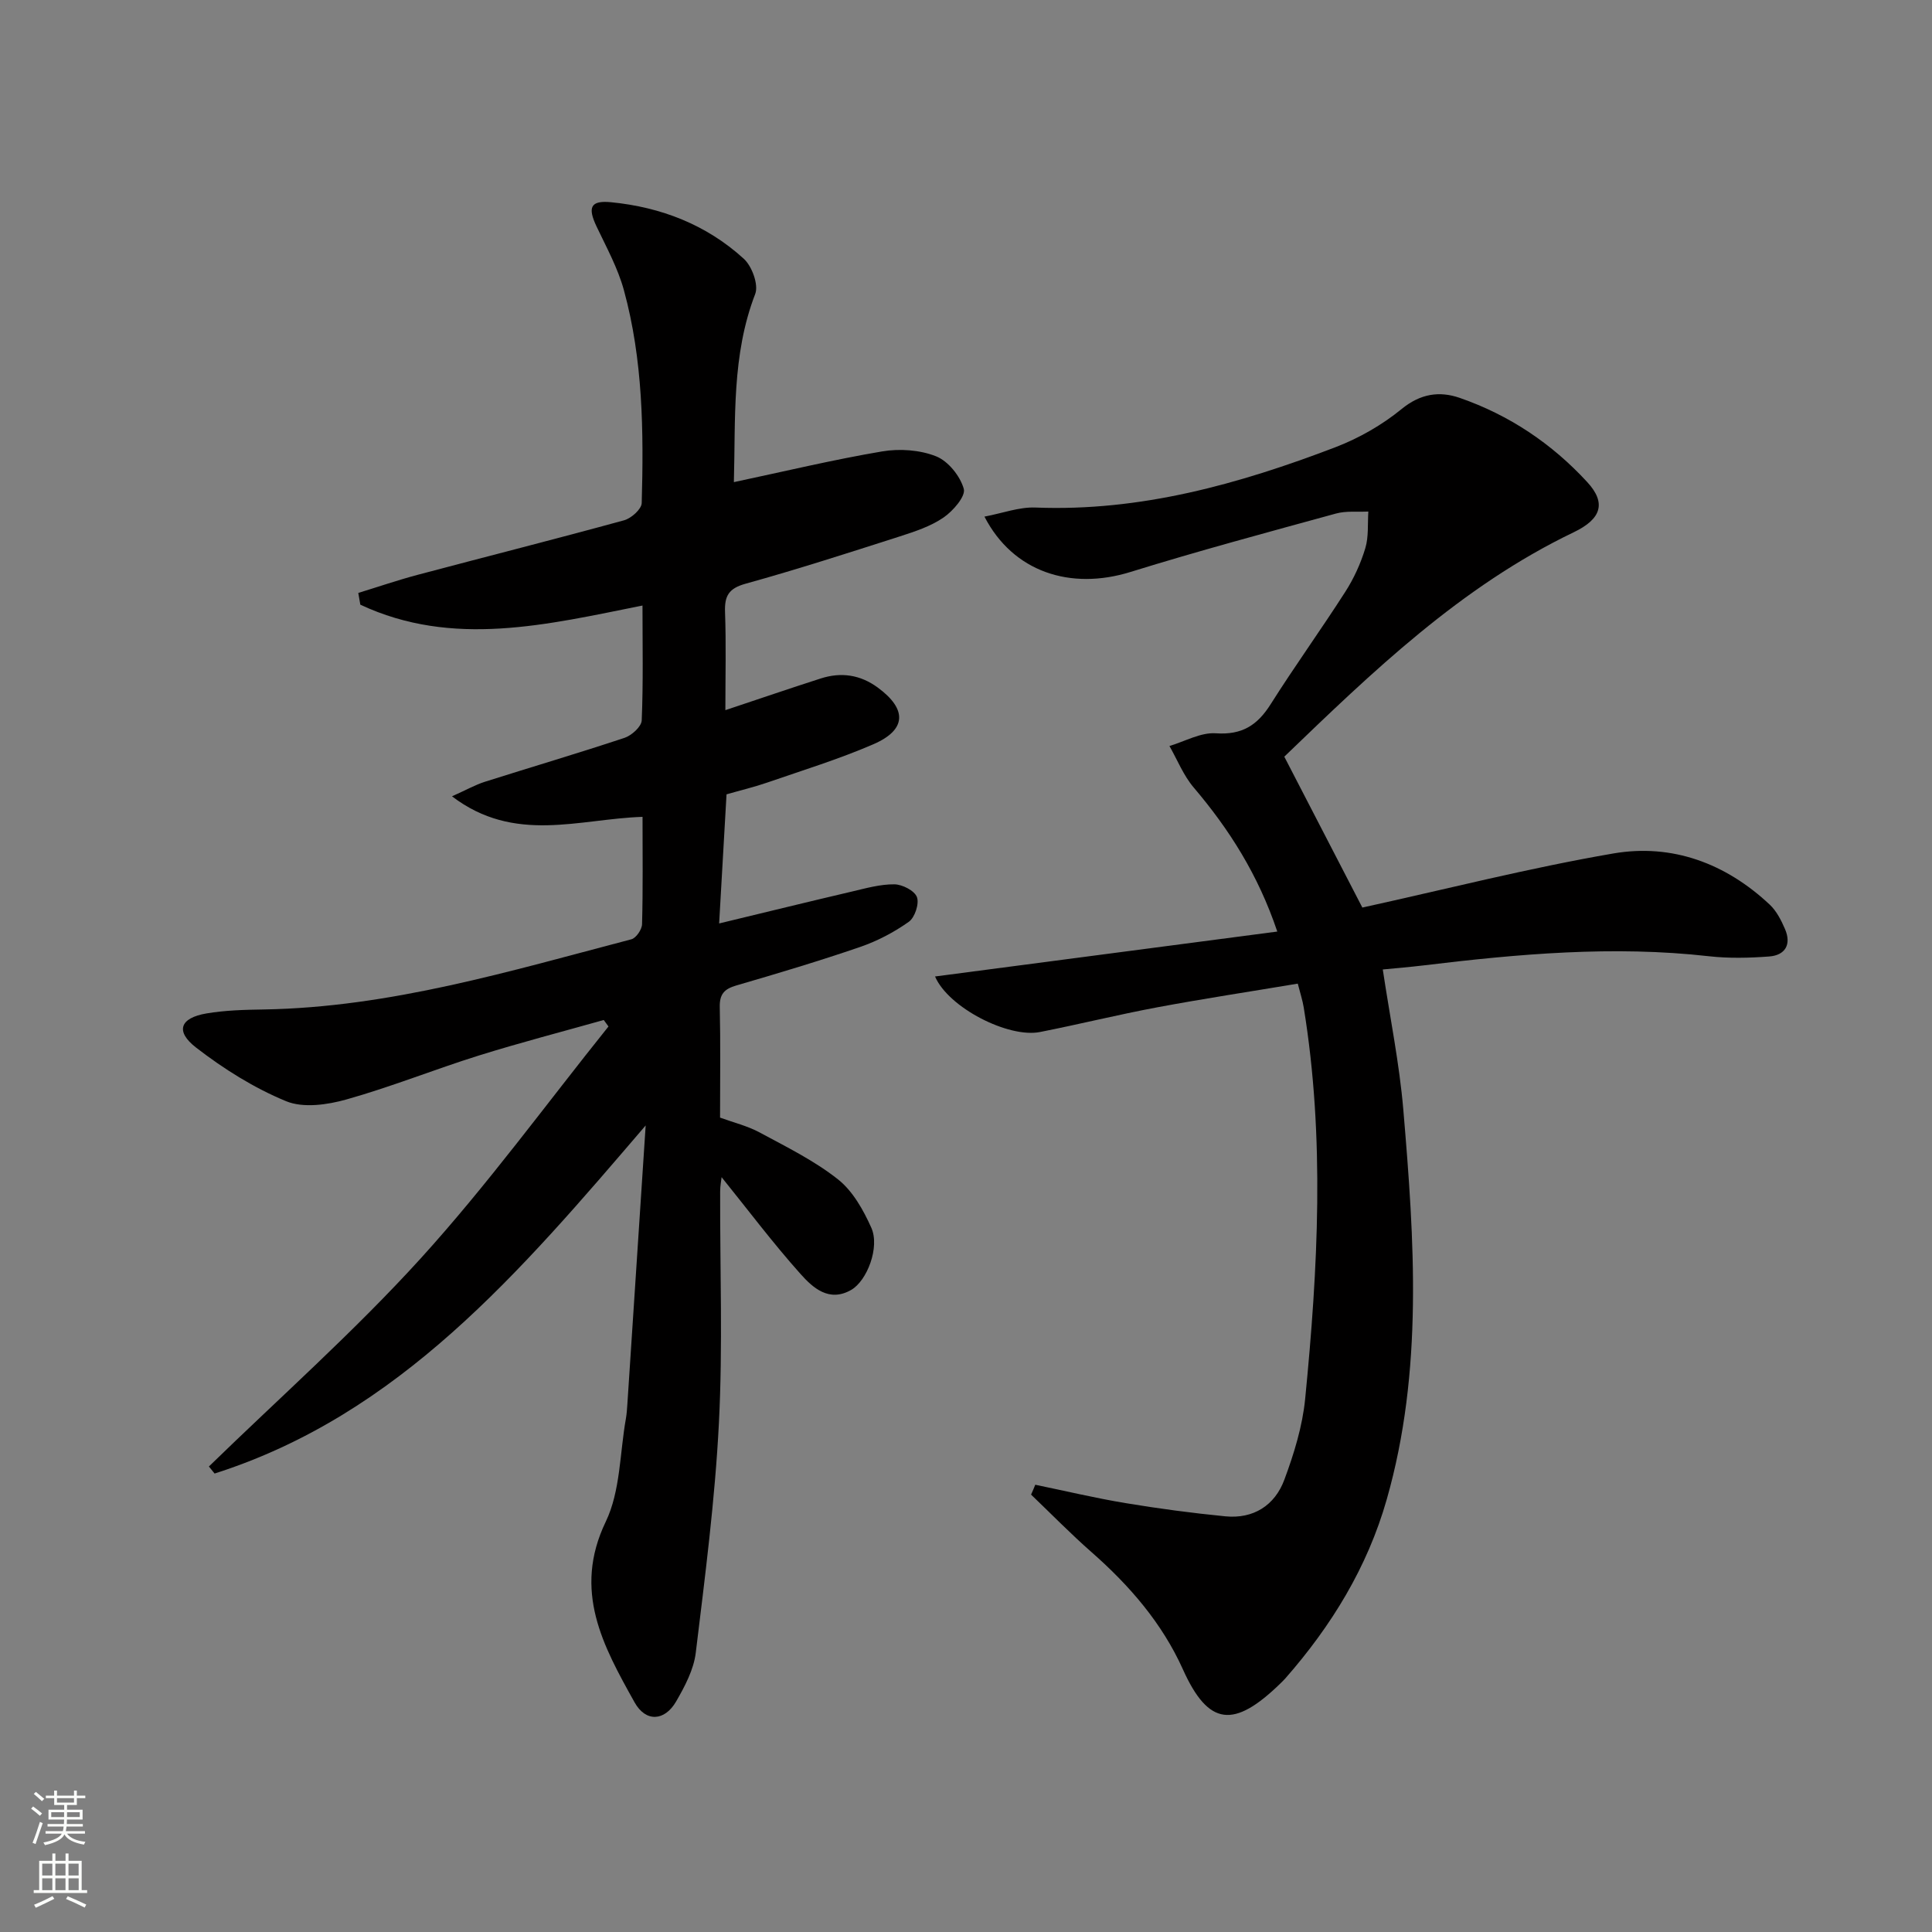 <svg enable-background="new 0 0 400 400" viewBox="0 0 400 400" xmlns="http://www.w3.org/2000/svg"><rect x="0" y="0" width="400" height="400" fill="#808080" stroke="none"/><path d="m151.94 99.82c10.6-2.25 20.59-4.65 30.7-6.36 3.61-.61 7.82-.32 11.18 1.02 2.5 1 4.98 4.09 5.72 6.73.43 1.53-2.23 4.6-4.21 5.95-2.67 1.83-5.94 2.9-9.08 3.91-10.58 3.39-21.17 6.81-31.88 9.78-3.5.97-4.38 2.52-4.26 5.87.24 6.61.07 13.24.07 20.31 6.94-2.31 13.32-4.5 19.74-6.56 4.21-1.35 8.15-.8 11.81 1.88 6.09 4.47 6.01 8.74-.91 11.74-7.14 3.09-14.63 5.39-22 7.94-2.66.92-5.41 1.57-8.4 2.43-.49 8.61-.99 17.19-1.53 26.73 9.64-2.32 18.57-4.52 27.51-6.61 2.89-.68 5.85-1.52 8.77-1.49 1.65.02 4.17 1.31 4.67 2.64.51 1.36-.43 4.23-1.67 5.11-3.06 2.17-6.52 3.99-10.07 5.21-8.47 2.91-17.06 5.48-25.66 7.98-2.48.72-3.48 1.8-3.42 4.47.17 7.49.06 14.98.06 22.89 2.76 1.01 5.67 1.71 8.21 3.08 5.54 2.99 11.29 5.82 16.19 9.69 3.07 2.42 5.28 6.36 6.92 10.04 1.79 4-.87 10.99-4.2 12.88-4.58 2.6-7.92-.48-10.46-3.32-5.73-6.41-10.91-13.31-16.34-20.04-.07.68-.3 1.82-.3 2.97-.05 15.99.56 32.02-.26 47.98-.81 15.88-2.87 31.72-4.79 47.52-.42 3.48-2.26 6.95-4.06 10.07-2.38 4.12-6.3 4.34-8.61.19-6.49-11.63-12.86-23.07-5.96-37.41 3.04-6.33 2.89-14.19 4.17-21.36.17-.98.23-1.98.3-2.98 1.23-18.73 2.46-37.46 3.79-57.69-26.07 30.43-50.99 59.86-89.25 72.07-.39-.49-.78-.97-1.18-1.46 14.69-14.3 30.1-27.94 43.86-43.09 13.82-15.22 25.98-31.94 38.87-48.01-.33-.45-.66-.9-.98-1.34-8.62 2.43-17.3 4.68-25.85 7.35-9.18 2.87-18.14 6.49-27.39 9.09-3.96 1.12-8.97 1.84-12.53.37-6.63-2.73-12.93-6.69-18.62-11.09-4.39-3.39-3.34-6.15 2.14-7.08 3.9-.66 7.92-.76 11.89-.82 26.2-.45 51.05-7.98 76.08-14.53.98-.26 2.18-2.02 2.21-3.12.2-7.29.1-14.59.1-22.23-13.14.42-26.46 5.64-39.45-4.25 3.03-1.36 4.84-2.38 6.77-3 9.65-3.06 19.36-5.92 28.96-9.11 1.47-.49 3.49-2.32 3.55-3.6.33-7.81.16-15.63.16-23.79-19.77 3.95-39.29 8.79-58.42-.18-.14-.81-.28-1.62-.42-2.43 4.08-1.25 8.13-2.64 12.26-3.74 14.25-3.79 28.55-7.4 42.77-11.3 1.49-.41 3.62-2.31 3.65-3.57.42-14.82.26-29.66-3.69-44.08-1.25-4.57-3.61-8.86-5.66-13.18-1.88-3.96-1.27-5.44 3.01-5.02 10.34 1.01 19.77 4.67 27.48 11.71 1.69 1.54 3.09 5.37 2.36 7.28-4.9 12.7-4.05 25.83-4.42 38.96z" fill="#010000"/><path d="m214.34 307.4c6.22 1.28 12.41 2.76 18.68 3.8 6.86 1.14 13.76 2.06 20.68 2.74 5.82.57 10.24-2.27 12.21-7.58 2-5.38 3.75-11.06 4.31-16.74 2.65-27.01 4.11-54.05-.3-81.05-.23-1.44-.7-2.84-1.23-4.92-9.85 1.65-19.49 3.11-29.07 4.9-8.14 1.52-16.19 3.52-24.31 5.12-6.52 1.29-18.94-5.03-21.72-11.5 23.55-3.09 46.88-6.15 70.86-9.3-3.97-11.78-9.95-21.17-17.32-29.84-2.11-2.49-3.37-5.7-5.01-8.58 3.21-.95 6.49-2.85 9.61-2.63 5.41.38 8.59-1.66 11.34-6.01 4.97-7.87 10.43-15.43 15.45-23.27 1.78-2.77 3.2-5.88 4.15-9.03.72-2.38.46-5.06.63-7.6-2.24.11-4.58-.17-6.69.41-14.22 3.9-28.47 7.73-42.56 12.1-12.41 3.85-24.31.02-30.23-11.46 3.76-.71 7.18-2.01 10.55-1.88 21.74.86 42.13-4.85 62.09-12.48 4.89-1.87 9.68-4.61 13.72-7.91 3.91-3.2 7.84-3.77 12.05-2.31 10.24 3.55 19.07 9.47 26.4 17.44 3.96 4.31 2.94 7.62-2.81 10.38-23.38 11.22-41.69 28.91-59.92 46.46 5.47 10.58 10.77 20.82 16.16 31.24 17.3-3.8 34.51-8.2 51.97-11.2 12.17-2.09 23.28 2.05 32.39 10.61 1.4 1.32 2.37 3.24 3.15 5.05 1.36 3.17.06 5.42-3.29 5.67-4.13.31-8.35.41-12.46-.05-19.84-2.25-39.53-.47-59.21 1.91-2.74.33-5.5.55-8.32.83 1.51 10.05 3.44 19.48 4.25 29.01 2.29 27.03 4.16 54.13-3.44 80.74-3.99 14-11.43 26.14-20.99 37.03-.33.37-.7.72-1.05 1.07-9.59 9.32-14.85 8.83-20.15-2.94-4.3-9.56-11.03-17.34-18.88-24.24-4.34-3.81-8.38-7.95-12.56-11.95.32-.69.6-1.36.87-2.04z" fill="#010000"/><g fill="#fbfcfa"><path d="m6.44 374.46.42-.45c.65.47 1.27.95 1.85 1.44l-.45.49c-.65-.56-1.25-1.06-1.82-1.48m.93 7.33-.63-.26c.55-1.36 1.05-2.8 1.52-4.33.19.1.38.19.59.27-.46 1.29-.95 2.73-1.48 4.32m-.38-10.38.44-.42c.43.34 1.01.82 1.74 1.44l-.49.49c-.53-.51-1.09-1.01-1.69-1.51m2.5.35h1.72v-1.04h.59v1.04h3.52v-1.04h.59v1.04h1.75v.53h-1.75v1.42h-2.03v.97h3.22v2.03h-3.24c0 .35-.01.66-.03.93h3.32v.53h-3.37c-.03.27-.08.58-.15.94h3.96v.53h-3.71c.67.92 1.93 1.48 3.79 1.68-.13.24-.23.44-.29.59-2.13-.38-3.48-1.08-4.04-2.12-.43.97-1.77 1.72-4.03 2.23-.09-.19-.2-.37-.33-.55 2.1-.42 3.37-1.03 3.81-1.83h-3.36v-.53h3.58c.08-.29.13-.61.16-.94h-3.33v-.53h3.39c.02-.27.04-.58.04-.93h-3.23v-2.03h3.25v-.97h-2.07v-1.42h-1.73zm1.12 3.44v1h2.65c.01-.3.02-.44.01-.4v-.25-.35zm1.19-2h3.52v-.91h-3.52zm4.71 2h-2.63v.59c0 .15-.01.28-.01.4h2.64z"/><path d="m13.56 383.74h.63v1.52h2.72v6.07h1.13v.6h-11.06v-.6h1.13v-6.07h2.73v-1.52h.63v1.52h2.1v-1.52zm-2.69 8.83.38.56c-1.24.63-2.53 1.25-3.85 1.85-.1-.21-.21-.42-.34-.63 1.36-.55 2.63-1.15 3.81-1.78m-2.13-4.27h2.1v-2.45h-2.1zm0 3.04h2.1v-2.46h-2.1zm2.72-3.04h2.1v-2.45h-2.1zm0 3.04h2.1v-2.46h-2.1zm6.07 3.6c-1.41-.71-2.7-1.3-3.86-1.78l.35-.56c1.45.62 2.75 1.19 3.84 1.72zm-1.25-9.09h-2.1v2.45h2.1zm-2.09 5.49h2.1v-2.46h-2.1z"/></g></svg>